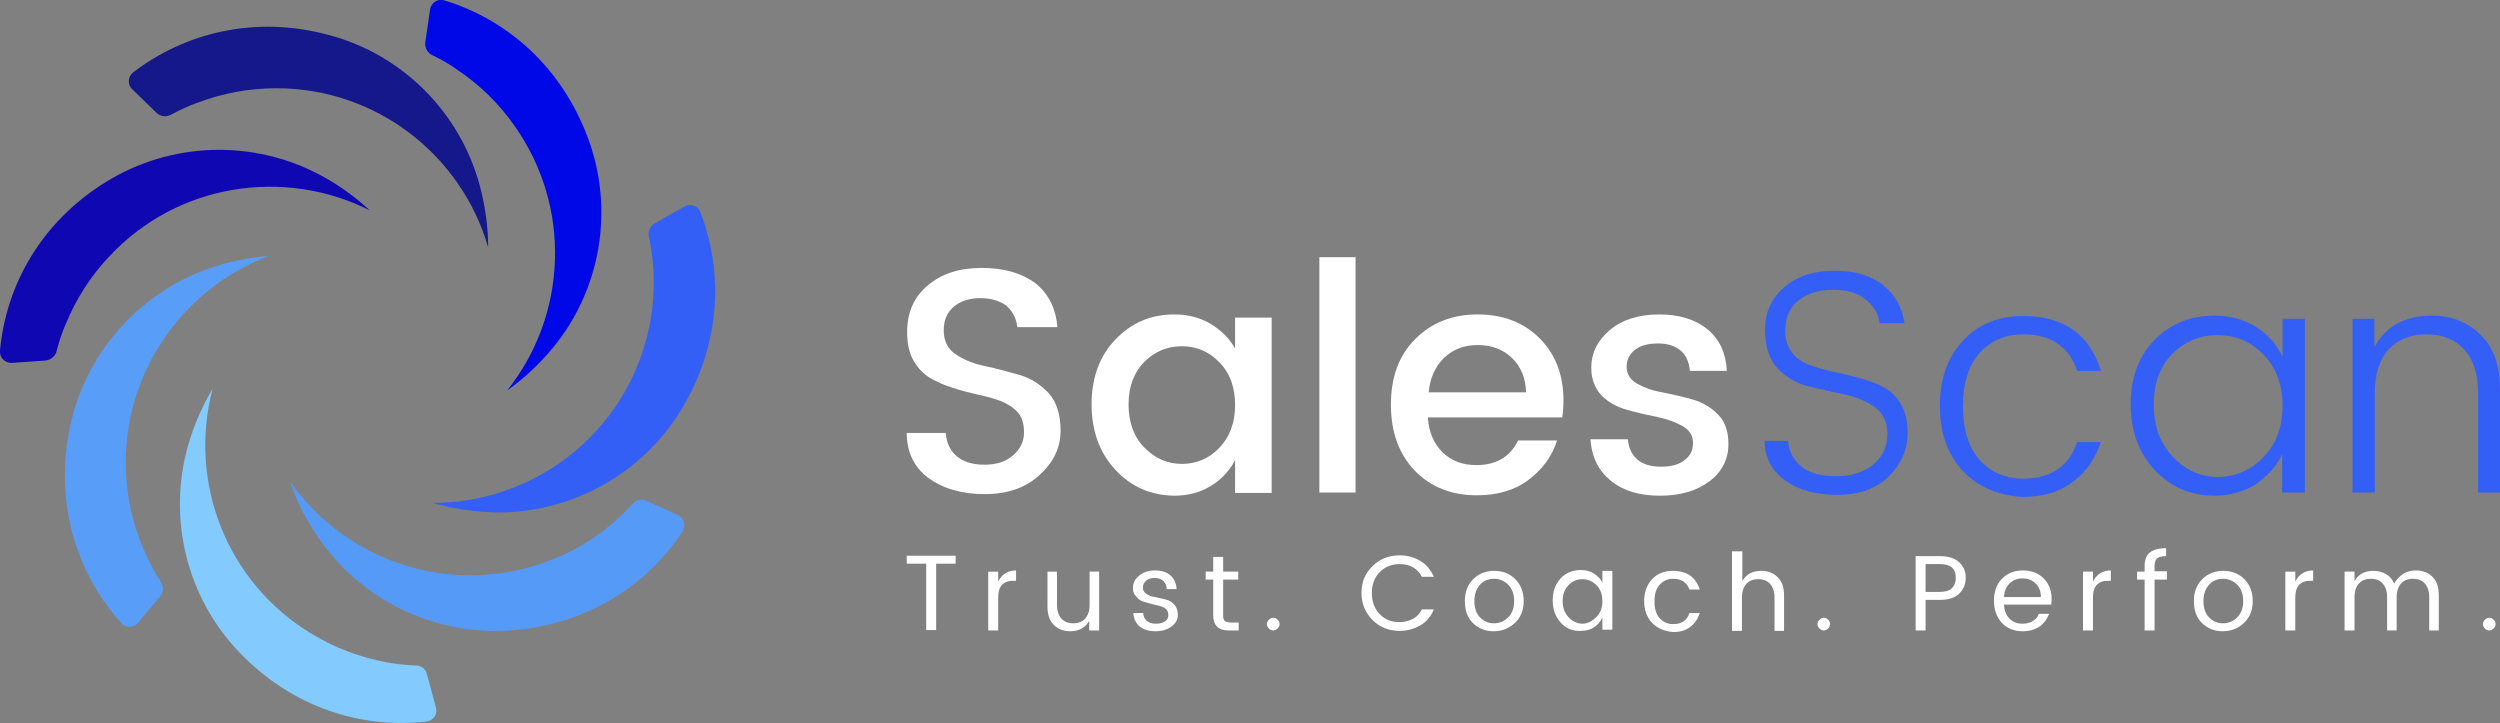 <?xml version="1.0" encoding="utf-8"?>
<!-- Generator: Adobe Illustrator 27.0.0, SVG Export Plug-In . SVG Version: 6.00 Build 0)  -->
<svg version="1.1" id="Calque_1" xmlns="http://www.w3.org/2000/svg" xmlns:xlink="http://www.w3.org/1999/xlink" x="0px" y="0px"
	 viewBox="0 0 628.9 181.9" style="enable-background:new 0 0 628.9 181.9;" xml:space="preserve">
<rect x="0" y="0" width="628.9" height="181.9" fill="#808080" stroke="none"/>
<style type="text/css">
	.st0{fill:#14188A;}
	.st1{fill:#0008E8;}
	.st2{fill:#335FF6;}
	.st3{fill:#569AF8;}
	.st4{fill:#83CAFF;}
	.st5{fill:#589EF8;}
	.st6{fill:#0F08B2;}
	.st7{enable-background:new    ;}
	.st8{fill:#FFFFFF;}
	.st9{display:none;opacity:0.43;}
	.st10{display:inline;fill:none;stroke:#065094;stroke-width:11;stroke-linecap:round;stroke-linejoin:round;stroke-miterlimit:10;}
</style>
<g>
	<path class="st0" d="M39.4,28.4c0.9,0.9,2.4,1.1,3.5,0.5c0.1-0.1,0.3-0.1,0.4-0.2c2.1-1.1,4.2-2.1,6.5-2.9
		c6.1-2.3,12.7-3.6,19.7-3.6c25.3,0,46.6,16.9,53.3,40c0-5-0.7-10.2-2.1-15.5c-5-18.5-19.5-33-38-37.9c-18.5-5-36.1-0.6-49.2,9.4
		c-1.3,1-1.5,3-0.3,4.2L39.4,28.4z"/>
	<path class="st1" d="M107,10.6c-0.2,1.3,0.5,2.6,1.6,3.2c0.1,0.1,0.3,0.1,0.4,0.2c2.1,1,4.2,2.2,6.1,3.6c5.4,3.6,10.3,8.3,14.3,14
		c14.6,20.6,13.2,47.8-1.8,66.6c4.1-2.9,7.9-6.4,11.4-10.6c12.2-14.7,15.6-35,8.9-52.9c-6.7-18-20.4-29.8-36.1-34.6
		c-1.6-0.5-3.3,0.5-3.6,2.2L107,10.6z"/>
	<path class="st2" d="M164.7,56.2c-1.1,0.6-1.7,1.9-1.5,3.2c0,0.1,0.1,0.3,0.1,0.4c0.5,2.3,0.8,4.6,1,7c0.5,6.5-0.1,13.2-2.1,19.9
		c-7.1,24.2-29.4,39.9-53.4,39.8c4.8,1.4,10,2.2,15.4,2.4c19.1,0.4,37.1-9.4,47.1-25.7c10-16.4,10.8-34.5,4.9-49.8
		c-0.6-1.6-2.5-2.3-3.9-1.5L164.7,56.2z"/>
	<path class="st3" d="M162.7,126c-1.2-0.6-2.6-0.3-3.5,0.7c-0.1,0.1-0.2,0.2-0.3,0.3c-1.6,1.7-3.3,3.4-5.1,4.9
		c-5,4.2-10.9,7.6-17.4,9.8c-23.9,8.2-49.5-0.8-63.4-20.5c1.6,4.8,3.9,9.4,7,13.9c10.7,15.8,29.2,24.8,48.3,23.5
		s34.4-11.2,43.4-24.9c0.9-1.4,0.4-3.3-1.1-4.1L162.7,126z"/>
	<path class="st4" d="M107.4,169.6c-0.3-1.3-1.4-2.2-2.8-2.2c-0.1,0-0.3,0-0.4,0c-2.4-0.1-4.7-0.4-7-0.8c-6.4-1.2-12.8-3.5-18.7-7.1
		c-21.7-13-31.2-38.5-25-61.7c-2.6,4.3-4.7,9.1-6.2,14.3c-5.2,18.4-0.3,38.3,13,52.1s30.6,19.2,47,17.3c1.7-0.2,2.8-1.8,2.4-3.4
		L107.4,169.6z"/>
	<path class="st5" d="M40.3,150c0.8-1,0.9-2.4,0.2-3.5c-0.1-0.1-0.2-0.3-0.2-0.4c-1.3-2-2.4-4-3.4-6.2c-2.8-5.9-4.6-12.4-5.1-19.3
		c-1.9-25.2,13.3-47.7,35.8-56.2c-5,0.4-10.1,1.4-15.2,3.2c-18,6.4-31.4,22-35,40.8c-3.6,18.9,2.1,36.1,13.1,48.3
		c1.1,1.3,3.1,1.3,4.2,0L40.3,150z"/>
	<path class="st6" d="M11.4,90.7c1.3-0.1,2.4-1,2.8-2.2c0-0.1,0.1-0.3,0.1-0.4c0.6-2.3,1.3-4.5,2.3-6.7c2.5-6.1,6.1-11.8,10.8-16.8
		C44.6,46.1,71.5,42.1,93,52.9c-3.7-3.4-7.9-6.5-12.7-9c-16.9-8.9-37.4-8.2-53.7,1.9S1.5,71.8,0,88.2c-0.2,1.7,1.2,3.1,2.9,3.1
		L11.4,90.7z"/>
</g>
<g class="st7">
	<path class="st8" d="M246.6,75c-2.7,0-4.9,0.7-6.6,2.1s-2.6,3.4-2.6,6s1,4.7,3,6c2,1.4,4.5,2.4,7.4,3s5.8,1.4,8.6,2.2
		c2.9,0.8,5.3,2.4,7.4,4.6c2,2.2,3,5.4,3,9.5s-1.7,7.8-5.2,11c-3.5,3.3-8.1,4.9-13.9,4.9s-10.5-1.4-14.2-4.1
		c-3.6-2.7-5.4-6.5-5.4-11.3h9.8c0.2,2.5,1.1,4.4,2.7,5.8c1.6,1.4,3.9,2.2,7,2.2s5.5-0.8,7.3-2.4c1.8-1.6,2.7-3.5,2.7-5.7
		s-0.5-3.9-1.6-5.1c-1.1-1.2-2.5-2.1-4.2-2.8c-1.7-0.6-3.6-1.2-5.7-1.6c-2.1-0.5-4.2-1-6.3-1.7c-2.1-0.6-4-1.5-5.8-2.5
		c-1.7-1-3.1-2.5-4.2-4.4c-1.1-1.9-1.6-4.3-1.6-7.2c0-4.9,1.7-8.8,5.2-11.7c3.5-3,8-4.4,13.6-4.4s10,1.3,13.4,3.8
		c3.3,2.6,5.2,6.3,5.6,11.1h-10.1c-0.2-2.1-1.1-3.9-2.7-5.4C251.5,75.7,249.3,75,246.6,75z"/>
	<path class="st8" d="M280.6,118.2c-4-4.3-6-9.8-6-16.5s2-12.1,6-16.3s8.9-6.3,14.8-6.3c3.5,0,6.5,0.8,9.2,2.4
		c2.6,1.6,4.7,3.6,6.1,6.2v-7.8h9.2V124h-9.2v-8.2c-1.5,2.7-3.5,4.9-6.2,6.5c-2.6,1.6-5.7,2.4-9.1,2.4
		C289.5,124.6,284.6,122.5,280.6,118.2z M306.7,112.7c2.6-2.7,4-6.3,4-10.8s-1.3-8.1-4-10.8c-2.6-2.7-5.8-4-9.4-4s-6.8,1.3-9.4,3.9
		c-2.6,2.6-4,6.2-4,10.7s1.3,8.2,4,10.9c2.6,2.7,5.8,4.1,9.4,4.1C300.9,116.7,304.1,115.4,306.7,112.7z"/>
	<path class="st8" d="M331.9,123.9V64.7h9.1v59.2H331.9z"/>
	<path class="st8" d="M371.5,124.6c-6.4,0-11.6-2.1-15.6-6.2c-4-4.2-6-9.7-6-16.6s2-12.4,6.1-16.5s9.3-6.2,15.7-6.2
		c6.4,0,11.6,2,15.6,6s6,9.2,6,15.6c0,1.5-0.1,3-0.3,4.3h-33.8c0.2,3.7,1.5,6.6,3.7,8.8c2.3,2.2,5.1,3.2,8.5,3.2
		c5,0,8.5-2.1,10.5-6.2h9.8c-1.3,4.1-3.8,7.4-7.3,10C381.1,123.3,376.7,124.6,371.5,124.6z M380.3,90c-2.3-2.2-5.2-3.2-8.6-3.2
		s-6.2,1.1-8.4,3.2s-3.6,5.1-3.9,8.7h24.5C383.8,95.1,382.6,92.2,380.3,90z"/>
	<path class="st8" d="M400.3,92.5c0-3.7,1.6-6.9,4.7-9.5s7.3-3.9,12.4-3.9s9.2,1.3,12.2,3.8s4.6,6,4.8,10.4h-9.3
		c-0.2-2.2-0.9-3.9-2.3-5.1c-1.4-1.2-3.3-1.8-5.7-1.8c-2.5,0-4.4,0.5-5.8,1.6s-2.1,2.5-2.1,4.3s0.9,3.2,2.6,4.2
		c1.8,1,3.9,1.8,6.4,2.2c2.5,0.5,5.1,1.1,7.6,1.8s4.7,2,6.4,3.8c1.8,1.8,2.6,4.3,2.6,7.4c0,3.8-1.6,7-4.8,9.4
		c-3.2,2.4-7.4,3.6-12.4,3.6c-5.1,0-9.2-1.2-12.3-3.7c-3.1-2.5-4.9-5.9-5.2-10.5h9.4c0.2,2.2,1,3.9,2.4,5.1c1.4,1.2,3.4,1.8,5.9,1.8
		s4.5-0.5,5.9-1.6c1.5-1.1,2.2-2.5,2.2-4.4c0-1.8-0.9-3.2-2.6-4.2c-1.8-1-3.9-1.8-6.4-2.3s-5.1-1.1-7.6-1.8s-4.7-1.9-6.4-3.6
		C401.2,97.7,400.3,95.4,400.3,92.5z"/>
</g>
<g class="st7">
	<path class="st2" d="M449.1,83.3c0,2.2,0.6,4,1.7,5.4s2.6,2.4,4.4,3.1c1.8,0.7,3.8,1.2,6,1.7s4.4,1,6.6,1.6s4.2,1.3,6,2.3
		c1.8,0.9,3.3,2.4,4.4,4.3c1.1,1.9,1.7,4.3,1.7,7.1c0,4.2-1.6,7.9-4.7,11s-7.5,4.7-12.9,4.7c-5.5,0-9.9-1.2-13.3-3.7
		s-5.1-5.8-5.1-9.9h5.9c0.2,2.6,1.3,4.7,3.3,6.4s4.9,2.5,8.8,2.5s7-1,9.4-3c2.3-2,3.5-4.5,3.5-7.6c0-3-1.1-5.3-3.2-6.8
		s-4.7-2.6-7.7-3.2c-3-0.6-6-1.3-9-2c-3-0.8-5.6-2.3-7.7-4.5s-3.2-5.5-3.2-9.8s1.6-7.8,4.8-10.6c3.2-2.8,7.4-4.2,12.6-4.2
		s9.3,1.2,12.3,3.6s4.8,5.6,5.4,9.6h-6.3c-0.2-2.2-1.3-4.2-3.4-5.9c-2-1.7-4.8-2.5-8.3-2.5s-6.4,0.9-8.6,2.6
		C450.2,77.3,449.1,79.9,449.1,83.3z"/>
	<path class="st2" d="M493.8,118.5c-3.9-4.2-5.8-9.6-5.8-16.4c0-6.8,1.9-12.2,5.8-16.4c3.9-4.2,9-6.2,15.2-6.2
		c10.2,0,16.7,4.6,19.5,13.8h-6c-0.9-2.9-2.5-5.2-4.8-6.8s-5.2-2.4-8.7-2.4c-4.5,0-8.2,1.6-11,4.7c-2.8,3.1-4.2,7.6-4.2,13.4
		s1.4,10.3,4.2,13.5c2.8,3.1,6.5,4.7,11,4.7c3.5,0,6.4-0.8,8.7-2.4c2.3-1.6,3.9-3.9,4.8-6.8h6c-1.4,4.2-3.7,7.5-7,10
		s-7.4,3.8-12.6,3.8C502.8,124.7,497.7,122.6,493.8,118.5z"/>
	<path class="st2" d="M542,118.2c-4-4.3-6-9.8-6-16.5s2-12.1,6-16.2c4-4.1,9-6.1,15.2-6.1c3.9,0,7.4,1,10.4,2.9s5.2,4.4,6.6,7.4
		v-9.5h5.6v43.7h-5.7v-9.6c-1.4,3-3.7,5.5-6.6,7.5c-3,1.9-6.5,2.9-10.4,2.9C551,124.7,546,122.5,542,118.2z M569.4,115
		c3.2-3.3,4.8-7.6,4.8-12.9c0-5.3-1.6-9.6-4.8-12.9c-3.2-3.3-7-4.9-11.5-4.9s-8.3,1.6-11.4,4.7c-3.1,3.1-4.7,7.4-4.7,12.8
		c0,5.4,1.6,9.7,4.8,13.1c3.2,3.4,7,5.1,11.4,5.1C562.4,119.9,566.2,118.3,569.4,115z"/>
	<path class="st2" d="M597.3,80.2v7.1c2.9-5.3,7.8-7.9,14.5-7.9c4.9,0,8.9,1.6,12.2,4.8s4.9,7.7,4.9,13.7v26h-5.5v-25
		c0-4.8-1.2-8.5-3.5-11s-5.5-3.8-9.5-3.8s-7.2,1.3-9.5,3.8s-3.5,6.2-3.5,11v25h-5.6V80.2L597.3,80.2L597.3,80.2z"/>
</g>
<g class="st9">
	<polyline class="st10" points="703.4,-1828.4 738.7,-1811.5 749,-1766.6 	"/>
	<polyline class="st10" points="754.3,-1817.1 766.8,-1762.3 746.9,-1737.1 	"/>
	<polyline class="st10" points="786.4,-1759.5 749,-1712.2 717.4,-1712.2 	"/>
	<polyline class="st10" points="748.1,-1695 712.6,-1695 684.3,-1730 	"/>
	<polyline class="st10" points="694.9,-1690.1 659.7,-1734.2 668.3,-1773.2 	"/>
	<polyline class="st10" points="644.5,-1743 653,-1781.3 688.5,-1798.9 	"/>
	<polyline class="st10" points="653.7,-1800 689,-1817.1 725.9,-1799.6 	"/>
</g>
<g class="st7">
	<path class="st8" d="M228.1,141.8v-2h12.3v2h-4.9v16.7H233v-16.7H228.1z"/>
	<path class="st8" d="M251.1,143.8v2.5c0.9-1.8,2.4-2.8,4.5-2.8v2.6H255c-1.3,0-2.2,0.3-2.9,1c-0.7,0.7-1,1.8-1,3.4v8.1h-2.5v-14.8
		H251.1z"/>
	<path class="st8" d="M274,143.8h2.5v14.8H274v-2.4c-1,1.7-2.6,2.6-4.8,2.6c-1.6,0-3-0.5-4.1-1.6s-1.6-2.6-1.6-4.6v-8.8h2.4v8.4
		c0,1.5,0.4,2.6,1.1,3.4c0.7,0.8,1.7,1.2,3,1.2s2.3-0.4,3-1.2s1.1-1.9,1.1-3.4v-8.4H274z"/>
	<path class="st8" d="M285,147.9c0-1.2,0.5-2.3,1.6-3.1c1-0.9,2.4-1.3,4-1.3s2.9,0.4,3.9,1.3c0.9,0.8,1.4,2,1.5,3.4h-2.5
		c0-0.8-0.3-1.5-0.8-2s-1.2-0.8-2.2-0.8c-0.9,0-1.7,0.2-2.2,0.7c-0.5,0.4-0.8,1-0.8,1.7s0.3,1.2,0.9,1.6c0.6,0.4,1.3,0.7,2.2,0.8
		c0.9,0.2,1.7,0.4,2.6,0.6c0.9,0.2,1.6,0.6,2.2,1.3c0.6,0.6,0.9,1.5,0.9,2.6s-0.5,2.1-1.6,2.9s-2.4,1.2-4,1.2c-1.7,0-3-0.4-4-1.2
		s-1.5-2-1.6-3.4h2.5c0,0.8,0.3,1.5,0.9,2s1.3,0.7,2.3,0.7s1.7-0.2,2.3-0.6s0.8-0.9,0.8-1.6s-0.2-1.1-0.6-1.5s-1-0.6-1.6-0.8
		c-0.6-0.1-1.4-0.3-2.1-0.5c-0.8-0.2-1.5-0.4-2.1-0.6c-0.6-0.2-1.2-0.6-1.6-1.2C285.2,149.5,285,148.8,285,147.9z"/>
	<path class="st8" d="M309.6,156.6h2v2h-2.5c-2.6,0-3.9-1.3-3.9-3.8v-9h-1.9v-2h1.9v-3.7h2.5v3.7h3.8v2h-3.8v9
		c0,0.7,0.1,1.1,0.4,1.4C308.4,156.4,308.9,156.6,309.6,156.6z"/>
	<path class="st8" d="M321.4,158.1c-0.3,0.3-0.7,0.5-1.1,0.5s-0.8-0.2-1.1-0.5c-0.3-0.3-0.5-0.7-0.5-1.1c0-0.4,0.2-0.8,0.5-1.1
		s0.7-0.5,1.1-0.5s0.8,0.2,1.1,0.5c0.3,0.3,0.5,0.7,0.5,1.1C321.9,157.4,321.7,157.8,321.4,158.1z"/>
	<path class="st8" d="M345.3,156c-1.8-1.8-2.8-4.1-2.8-6.8c0-2.8,0.9-5,2.8-6.8c1.8-1.8,4.1-2.7,6.8-2.7c1.9,0,3.7,0.5,5.2,1.4
		s2.6,2.2,3.4,4h-3c-1.1-2.1-3-3.2-5.6-3.2c-2,0-3.7,0.7-5,2s-2,3.1-2,5.3s0.7,4,2,5.3c1.3,1.4,3,2,5,2c1.2,0,2.3-0.3,3.3-0.8
		s1.7-1.3,2.3-2.4h3c-0.7,1.7-1.8,3.1-3.4,4c-1.5,0.9-3.3,1.4-5.2,1.4C349.4,158.7,347.1,157.8,345.3,156z"/>
	<path class="st8" d="M370.5,156.7c-1.4-1.4-2-3.2-2-5.5s0.7-4.1,2.1-5.5s3.2-2.1,5.3-2.1c2.1,0,3.9,0.7,5.3,2.1s2.1,3.3,2.1,5.5
		s-0.7,4.1-2.2,5.5s-3.3,2.1-5.4,2.1C373.6,158.8,371.9,158.1,370.5,156.7z M375.8,156.8c1.4,0,2.6-0.5,3.6-1.5s1.5-2.4,1.5-4.1
		s-0.5-3.1-1.5-4.1s-2.2-1.5-3.6-1.5s-2.6,0.5-3.5,1.5s-1.4,2.4-1.4,4.1c0,1.8,0.5,3.2,1.4,4.1C373.3,156.3,374.4,156.8,375.8,156.8
		z"/>
	<path class="st8" d="M392.6,156.6c-1.3-1.4-2-3.3-2-5.6s0.7-4.1,2-5.5s3-2.1,5.1-2.1c1.3,0,2.4,0.3,3.3,0.9s1.7,1.4,2.1,2.3v-3h2.5
		v14.8h-2.5v-3c-0.5,1-1.2,1.8-2.1,2.4c-0.9,0.6-2,0.9-3.3,0.9C395.6,158.8,393.9,158.1,392.6,156.6z M401.6,155.2
		c1-1,1.5-2.3,1.5-4s-0.5-3-1.5-4s-2.2-1.5-3.5-1.5c-1.4,0-2.6,0.5-3.5,1.5c-1,1-1.5,2.3-1.5,4s0.5,3,1.5,4.1c1,1,2.2,1.6,3.5,1.6
		S400.6,156.2,401.6,155.2z"/>
	<path class="st8" d="M415.6,156.7c-1.3-1.4-2-3.3-2-5.5s0.7-4.1,2-5.5s3.1-2.1,5.2-2.1c1.8,0,3.2,0.4,4.4,1.2
		c1.1,0.8,1.9,2,2.4,3.5H425c-0.3-0.9-0.8-1.5-1.5-2s-1.6-0.7-2.6-0.7c-1.4,0-2.5,0.5-3.4,1.5s-1.3,2.4-1.3,4.2s0.4,3.2,1.3,4.2
		s2,1.5,3.4,1.5c2.1,0,3.5-0.9,4.1-2.8h2.6c-0.5,1.5-1.2,2.6-2.4,3.5c-1.1,0.9-2.6,1.3-4.3,1.3C418.7,158.8,417,158.1,415.6,156.7z"
		/>
	<path class="st8" d="M438.3,138.6v7.6c1-1.8,2.6-2.6,4.8-2.6c1.6,0,3,0.5,4.1,1.6s1.6,2.6,1.6,4.7v8.8h-2.4v-8.4
		c0-1.5-0.4-2.6-1.1-3.4c-0.7-0.8-1.7-1.2-3-1.2s-2.3,0.4-3,1.2s-1.1,1.9-1.1,3.4v8.4h-2.5v-20h2.6V138.6z"/>
	<path class="st8" d="M459.9,158.1c-0.3,0.3-0.7,0.5-1.1,0.5s-0.8-0.2-1.1-0.5c-0.3-0.3-0.5-0.7-0.5-1.1c0-0.4,0.2-0.8,0.5-1.1
		s0.7-0.5,1.1-0.5s0.8,0.2,1.1,0.5c0.3,0.3,0.5,0.7,0.5,1.1C460.3,157.4,460.2,157.8,459.9,158.1z"/>
	<path class="st8" d="M492.8,141.4c1.1,1,1.7,2.3,1.7,3.9c0,1.6-0.5,2.9-1.6,4s-2.7,1.6-4.9,1.6h-3.6v7.7h-2.5v-18.7h6.1
		C490.1,139.9,491.7,140.4,492.8,141.4z M484.4,148.9h3.6c1.3,0,2.4-0.3,3-0.9s1-1.5,1-2.6c0-2.4-1.3-3.5-4-3.5h-3.6L484.4,148.9
		L484.4,148.9z"/>
	<path class="st8" d="M508.8,158.8c-2.1,0-3.9-0.7-5.2-2.1c-1.3-1.4-2-3.3-2-5.6s0.7-4.2,2-5.5c1.4-1.4,3.1-2.1,5.3-2.1
		s3.9,0.7,5.2,2s2,3,2,5.1c0,0.5,0,1-0.1,1.5h-11.9c0.1,1.5,0.5,2.6,1.4,3.5s1.9,1.3,3.3,1.3c1,0,1.9-0.2,2.6-0.7
		c0.7-0.4,1.2-1,1.5-1.8h2.6c-0.5,1.3-1.3,2.4-2.4,3.2C511.9,158.4,510.5,158.8,508.8,158.8z M512.1,146.8c-0.9-0.9-2-1.3-3.3-1.3
		s-2.4,0.4-3.3,1.3s-1.3,2-1.4,3.4h9.3C513.4,148.8,513,147.7,512.1,146.8z"/>
	<path class="st8" d="M526.5,143.8v2.5c0.9-1.8,2.4-2.8,4.5-2.8v2.6h-0.6c-1.3,0-2.2,0.3-2.9,1s-1,1.8-1,3.4v8.1H524v-14.8H526.5z"
		/>
	<path class="st8" d="M545.1,143.8v2H542v12.8h-2.5v-12.8h-1.9v-2h1.9v-1.3c0-1.6,0.4-2.8,1.3-3.5c0.9-0.7,2.2-1.1,4.1-1.1v2
		c-1.1,0-1.8,0.2-2.3,0.6c-0.4,0.4-0.6,1.1-0.6,2v1.2h3.1V143.8z"/>
	<path class="st8" d="M553.9,156.7c-1.4-1.4-2-3.2-2-5.5s0.7-4.1,2.1-5.5s3.2-2.1,5.3-2.1s3.9,0.7,5.3,2.1s2.1,3.3,2.1,5.5
		s-0.7,4.1-2.2,5.5s-3.3,2.1-5.4,2.1C557.1,158.8,555.3,158.1,553.9,156.7z M559.2,156.8c1.4,0,2.6-0.5,3.6-1.5s1.5-2.4,1.5-4.1
		s-0.5-3.1-1.5-4.1s-2.2-1.5-3.6-1.5c-1.4,0-2.6,0.5-3.5,1.5s-1.4,2.4-1.4,4.1c0,1.8,0.5,3.2,1.4,4.1
		C556.7,156.3,557.8,156.8,559.2,156.8z"/>
	<path class="st8" d="M577.4,143.8v2.5c0.9-1.8,2.4-2.8,4.5-2.8v2.6h-0.6c-1.3,0-2.2,0.3-2.9,1s-1,1.8-1,3.4v8.1h-2.5v-14.8H577.4z"
		/>
	<path class="st8" d="M592.3,143.8v2.4c1-1.8,2.6-2.6,4.8-2.6c1.1,0,2.2,0.3,3.1,0.8s1.6,1.3,2.1,2.4c0.5-1,1.3-1.8,2.2-2.4
		c0.9-0.6,2-0.9,3.2-0.9c1.7,0,3.1,0.5,4.2,1.6c1.1,1.1,1.6,2.6,1.6,4.7v8.8h-2.4v-8.4c0-1.5-0.4-2.6-1.1-3.4
		c-0.7-0.8-1.7-1.2-3-1.2s-2.3,0.4-3,1.2s-1.1,1.9-1.1,3.4v8.4h-2.4v-8.4c0-1.5-0.4-2.6-1.1-3.4c-0.7-0.8-1.7-1.2-3-1.2
		s-2.3,0.4-3,1.2s-1.1,1.9-1.1,3.4v8.4h-2.5v-14.8H592.3z"/>
</g>
<g class="st7">
	<path class="st8" d="M627.3,158.1c-0.3,0.3-0.7,0.5-1.1,0.5c-0.4,0-0.8-0.2-1.1-0.5s-0.5-0.7-0.5-1.1c0-0.4,0.2-0.8,0.5-1.1
		s0.7-0.5,1.1-0.5c0.4,0,0.8,0.2,1.1,0.5s0.5,0.7,0.5,1.1C627.8,157.4,627.6,157.8,627.3,158.1z"/>
</g>
</svg>
